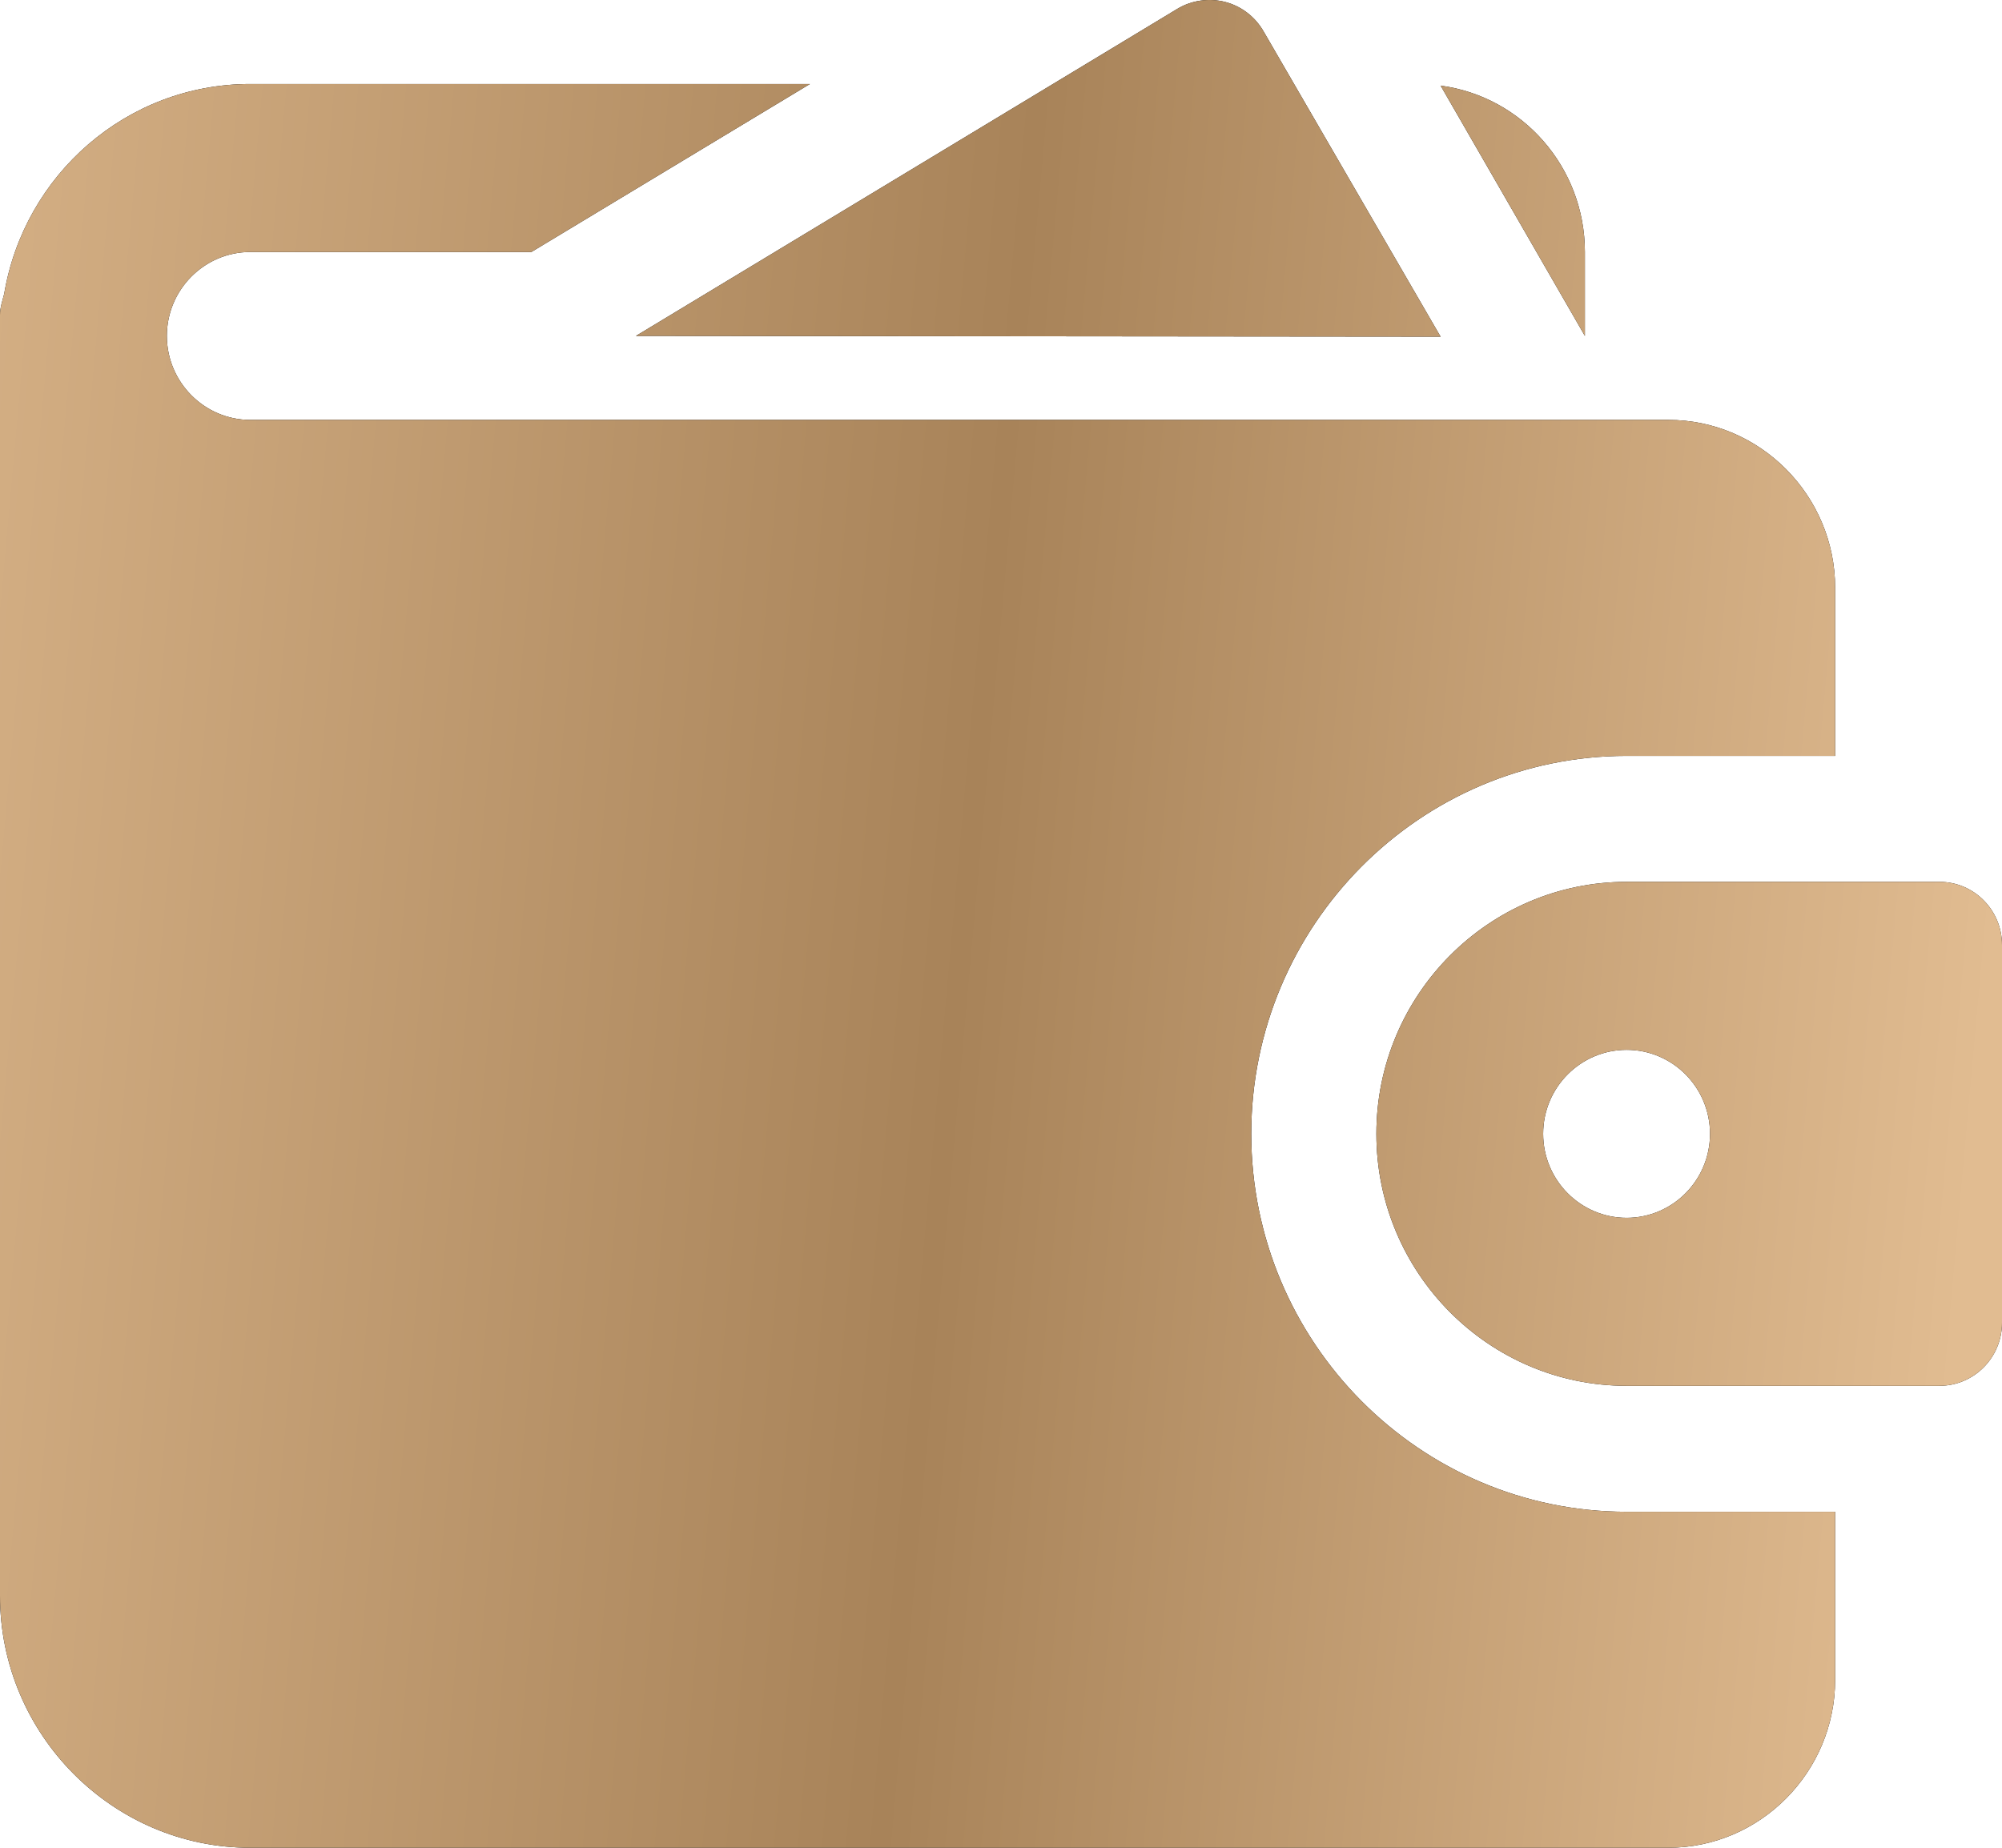 <?xml version="1.0" encoding="UTF-8"?> <svg xmlns="http://www.w3.org/2000/svg" width="26" height="24" viewBox="0 0 26 24" fill="none"><path d="M18.709 4.373L16.409 0.406C16.3 0.217 16.12 0.079 15.91 0.025C15.701 -0.028 15.476 0.003 15.29 0.115L8.259 4.363L18.709 4.373Z" fill="black"></path><path d="M18.709 4.373L16.409 0.406C16.3 0.217 16.12 0.079 15.91 0.025C15.701 -0.028 15.476 0.003 15.29 0.115L8.259 4.363L18.709 4.373Z" fill="url(#paint0_linear_1157_384)"></path><path d="M3.25 5.454C2.654 5.454 2.167 4.963 2.167 4.363C2.167 3.763 2.654 3.273 3.25 3.273H6.901L10.519 1.091H3.25C1.647 1.091 0.314 2.269 0.054 3.818C0.032 3.905 -0 3.993 -0 4.091V20.727C-0 22.527 1.462 24 3.25 24H21.666C22.858 24 23.833 23.018 23.833 21.818V19.636H21.125C18.438 19.636 16.25 17.433 16.25 14.727C16.25 12.022 18.438 9.818 21.125 9.818H23.833V7.636C23.833 6.436 22.858 5.454 21.666 5.454H3.25ZM20.583 3.273C20.583 2.171 19.771 1.254 18.709 1.112L20.583 4.363V3.273Z" fill="black"></path><path d="M3.25 5.454C2.654 5.454 2.167 4.963 2.167 4.363C2.167 3.763 2.654 3.273 3.25 3.273H6.901L10.519 1.091H3.25C1.647 1.091 0.314 2.269 0.054 3.818C0.032 3.905 -0 3.993 -0 4.091V20.727C-0 22.527 1.462 24 3.25 24H21.666C22.858 24 23.833 23.018 23.833 21.818V19.636H21.125C18.438 19.636 16.25 17.433 16.25 14.727C16.25 12.022 18.438 9.818 21.125 9.818H23.833V7.636C23.833 6.436 22.858 5.454 21.666 5.454H3.25ZM20.583 3.273C20.583 2.171 19.771 1.254 18.709 1.112L20.583 4.363V3.273Z" fill="url(#paint1_linear_1157_384)"></path><path d="M25.187 11.454H21.125C19.333 11.454 17.875 12.923 17.875 14.727C17.875 16.532 19.333 18 21.125 18H25.187C25.636 18 26 17.633 26 17.182V12.273C26 11.821 25.636 11.454 25.187 11.454ZM21.125 15.818C20.527 15.818 20.041 15.329 20.041 14.727C20.041 14.125 20.527 13.636 21.125 13.636C21.723 13.636 22.208 14.125 22.208 14.727C22.208 15.329 21.723 15.818 21.125 15.818Z" fill="black"></path><path d="M25.187 11.454H21.125C19.333 11.454 17.875 12.923 17.875 14.727C17.875 16.532 19.333 18 21.125 18H25.187C25.636 18 26 17.633 26 17.182V12.273C26 11.821 25.636 11.454 25.187 11.454ZM21.125 15.818C20.527 15.818 20.041 15.329 20.041 14.727C20.041 14.125 20.527 13.636 21.125 13.636C21.723 13.636 22.208 14.125 22.208 14.727C22.208 15.329 21.723 15.818 21.125 15.818Z" fill="url(#paint2_linear_1157_384)"></path><defs><linearGradient id="paint0_linear_1157_384" x1="-4.079" y1="-0.375" x2="26.762" y2="2.399" gradientUnits="userSpaceOnUse"><stop stop-color="#E1BC91"></stop><stop offset="0.57" stop-color="#A88359"></stop><stop offset="1" stop-color="#E1BC91"></stop></linearGradient><linearGradient id="paint1_linear_1157_384" x1="-4.079" y1="-0.375" x2="26.762" y2="2.399" gradientUnits="userSpaceOnUse"><stop stop-color="#E1BC91"></stop><stop offset="0.57" stop-color="#A88359"></stop><stop offset="1" stop-color="#E1BC91"></stop></linearGradient><linearGradient id="paint2_linear_1157_384" x1="-4.079" y1="-0.375" x2="26.762" y2="2.399" gradientUnits="userSpaceOnUse"><stop stop-color="#E1BC91"></stop><stop offset="0.57" stop-color="#A88359"></stop><stop offset="1" stop-color="#E1BC91"></stop></linearGradient></defs></svg> 
